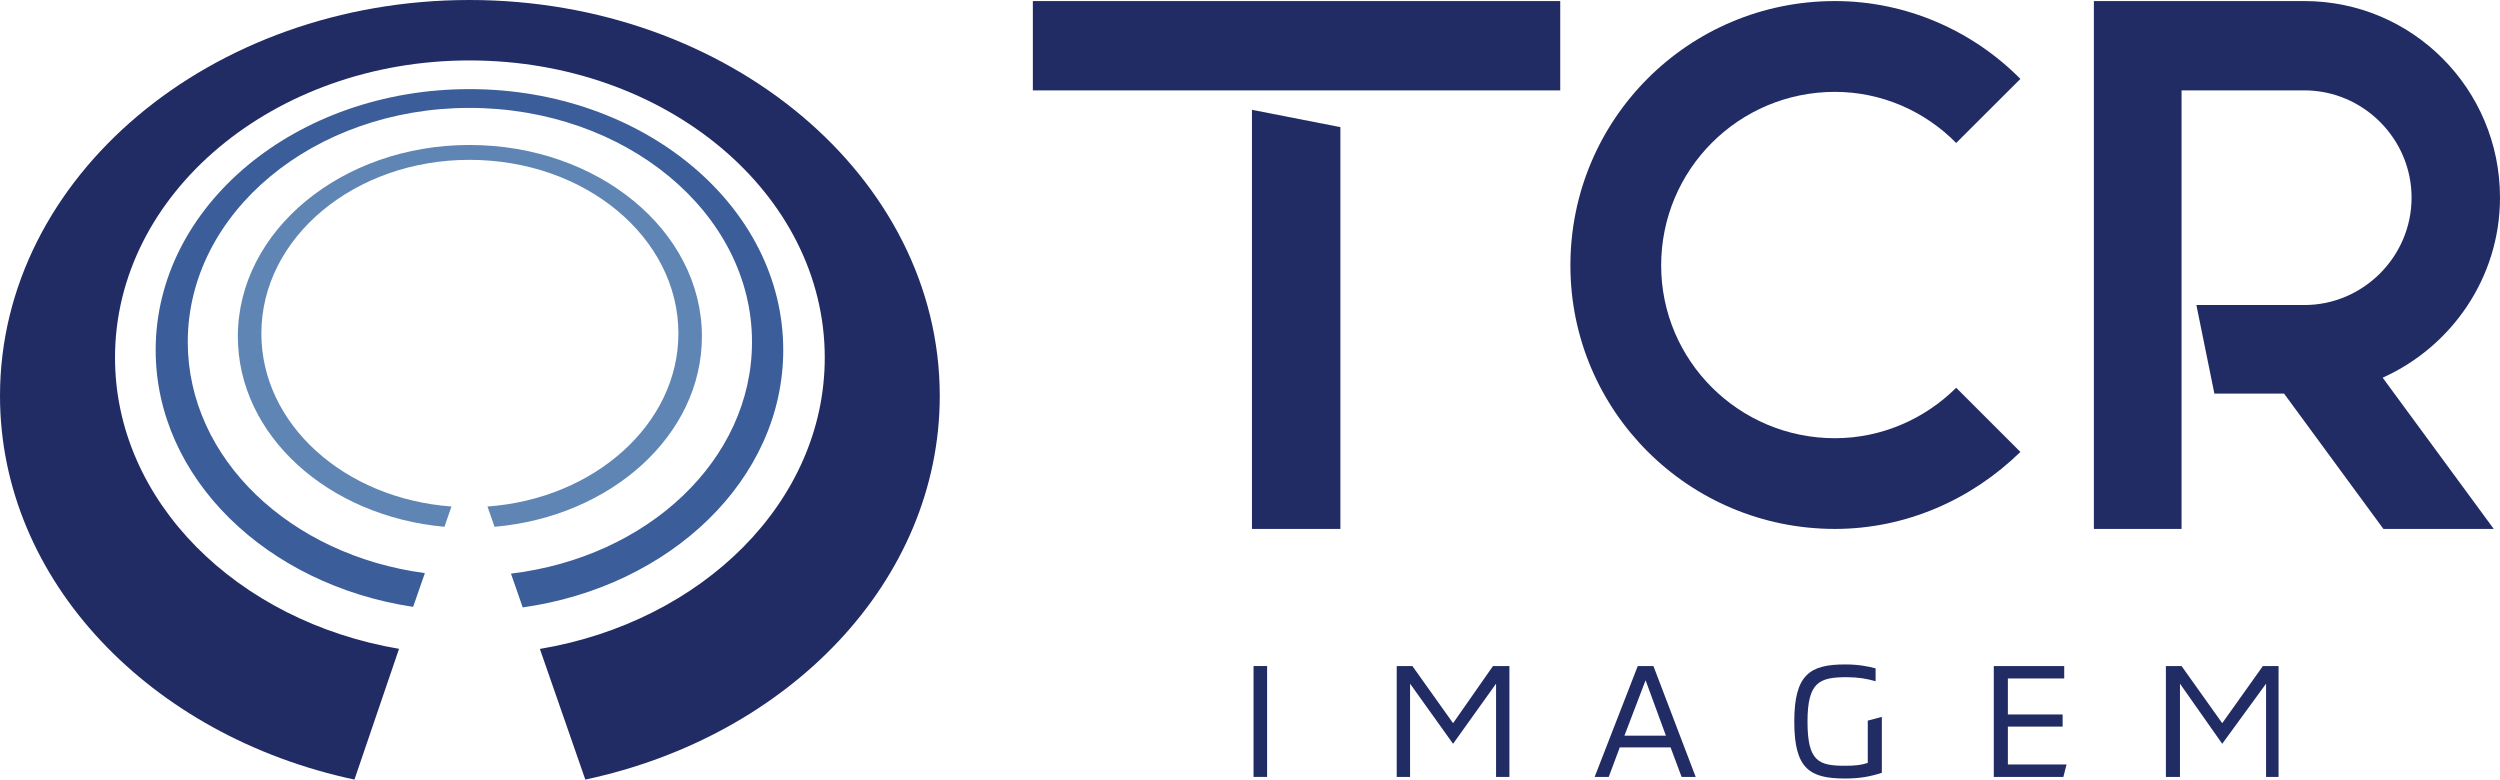<?xml version="1.0" standalone="no"?>
<!-- Generator: Adobe Fireworks 10, Export SVG Extension by Aaron Beall (http://fireworks.abeall.com) . Version: 0.6.1  -->
<!DOCTYPE svg PUBLIC "-//W3C//DTD SVG 1.1//EN" "http://www.w3.org/Graphics/SVG/1.1/DTD/svg11.dtd">
<svg id="Untitled-P%E1gina%201" viewBox="0 0 186 58" style="background-color:#ffffff" version="1.1"
	xmlns="http://www.w3.org/2000/svg" xmlns:xlink="http://www.w3.org/1999/xlink" xml:space="preserve"
	x="0px" y="0px" width="186px" height="58px"
>
	<g id="Camada%201">
		<g>
			<path id="fil5" d="M 34.928 0 C 54.2 0 69.918 13.18 69.918 29.45 C 69.918 43.223 58.683 54.784 43.547 58 L 40.167 48.281 C 52.277 46.242 61.362 37.313 61.362 26.606 C 61.362 14.397 49.543 4.496 34.928 4.496 C 20.375 4.496 8.557 14.397 8.557 26.606 C 8.557 37.305 17.641 46.226 29.688 48.273 L 26.371 58 C 11.236 54.784 0 43.223 0 29.45 C 0 13.18 15.664 0 34.928 0 L 34.928 0 Z" fill="#212c64"/>
			<path id="fil4" d="M 34.928 6.63 C 47.857 6.63 58.273 15.322 58.273 26.045 C 58.273 35.661 49.89 43.642 38.891 45.191 L 38.016 42.678 C 48.204 41.453 55.949 34.207 55.949 25.444 C 55.949 15.828 46.518 8.028 34.928 8.028 C 23.346 8.028 13.97 15.828 13.97 25.444 C 13.97 34.12 21.596 41.311 31.611 42.639 L 30.736 45.151 C 19.855 43.516 11.582 35.582 11.582 26.045 C 11.582 15.322 22.006 6.63 34.928 6.63 L 34.928 6.63 Z" fill="#3b5d9a"/>
			<path id="fil3" d="M 34.928 10.786 C 44.477 10.786 52.222 17.163 52.222 25.033 C 52.222 32.382 45.47 38.435 36.795 39.194 L 36.267 37.684 C 44.185 37.123 50.473 31.576 50.473 24.812 C 50.473 17.677 43.547 11.892 34.928 11.892 C 26.371 11.892 19.445 17.677 19.445 24.812 C 19.445 31.56 25.615 37.099 33.588 37.684 L 33.068 39.194 C 24.393 38.411 17.696 32.374 17.696 25.033 C 17.696 17.163 25.441 10.786 34.928 10.786 L 34.928 10.786 Z" fill="#5f85b4"/>
			<path id="fil7" d="M 76.844 0.079 L 116.082 0.079 L 116.082 6.724 L 76.844 6.724 L 76.844 0.079 L 76.844 0.079 ZM 99.725 9.459 L 99.725 39.352 L 93.146 39.352 L 93.146 8.171 L 99.725 9.459 L 99.725 9.459 Z" fill="#212c64"/>
			<path id="fil72" d="M 150.316 33.623 C 146.707 37.155 141.815 39.352 136.52 39.352 C 125.631 39.352 116.838 30.565 116.838 19.747 C 116.838 8.866 125.631 0.079 136.52 0.079 C 141.815 0.079 146.762 2.276 150.316 5.871 L 145.541 10.636 C 143.217 8.281 140.01 6.835 136.52 6.835 C 129.358 6.835 123.59 12.619 123.59 19.747 C 123.59 26.819 129.358 32.603 136.52 32.603 C 140.01 32.603 143.217 31.157 145.541 28.85 L 150.316 33.623 L 150.316 33.623 Z" fill="#212c64"/>
			<path id="fil73" d="M 177.27 28.099 L 185.535 39.352 L 177.325 39.352 L 169.935 29.285 L 164.75 29.285 L 163.411 22.694 L 171.447 22.694 C 175.812 22.694 179.421 19.099 179.421 14.705 C 179.421 10.312 175.812 6.724 171.447 6.724 L 162.308 6.724 L 162.308 39.352 L 155.784 39.352 L 155.784 0.079 L 171.447 0.079 C 179.484 0.079 186 6.614 186 14.705 C 186 20.656 182.391 25.8 177.27 28.099 L 177.27 28.099 Z" fill="#212c64"/>
			<path id="fil8" d="M 93.264 57.802 L 94.272 57.802 L 94.272 49.553 L 93.264 49.553 L 93.264 57.802 Z" fill="#212c64"/>
			<path id="fil82" d="M 103.916 57.802 L 104.909 57.802 L 104.909 50.865 L 108.108 55.337 L 111.307 50.865 L 111.307 57.802 L 112.3 57.802 L 112.3 49.553 L 111.078 49.553 L 108.108 53.804 L 105.082 49.553 L 103.916 49.553 L 103.916 57.802 Z" fill="#212c64"/>
			<path id="fil83" d="M 120.856 54.736 L 122.432 50.612 L 123.945 54.736 L 120.856 54.736 L 120.856 54.736 ZM 125.111 57.802 L 126.159 57.802 L 123.015 49.553 L 121.849 49.553 L 118.642 57.802 L 119.69 57.802 L 120.51 55.606 L 124.292 55.606 L 125.111 57.802 L 125.111 57.802 Z" fill="#212c64"/>
			<path id="fil84" d="M 137.276 57.921 C 138.379 57.921 139.136 57.779 140.01 57.494 L 140.01 53.338 L 138.962 53.614 L 138.962 56.759 C 138.497 56.917 138.032 56.973 137.276 56.973 C 135.299 56.973 134.479 56.649 134.479 53.693 C 134.479 50.746 135.354 50.383 137.394 50.383 C 138.261 50.383 138.907 50.501 139.545 50.683 L 139.545 49.727 C 138.962 49.569 138.261 49.434 137.276 49.434 C 134.653 49.434 133.494 50.185 133.494 53.693 C 133.494 57.218 134.653 57.921 137.276 57.921 L 137.276 57.921 Z" fill="#212c64"/>
			<path id="fil85" d="M 149.386 56.878 L 149.386 54.057 L 153.46 54.057 L 153.46 53.156 L 149.386 53.156 L 149.386 50.477 L 153.578 50.477 L 153.578 49.553 L 148.338 49.553 L 148.338 57.802 L 153.515 57.802 L 153.751 56.878 L 149.386 56.878 Z" fill="#212c64"/>
			<path id="fil86" d="M 161.142 57.802 L 162.19 57.802 L 162.19 50.865 L 165.333 55.337 L 168.595 50.865 L 168.595 57.802 L 169.525 57.802 L 169.525 49.553 L 168.359 49.553 L 165.333 53.804 L 162.308 49.553 L 161.142 49.553 L 161.142 57.802 Z" fill="#212c64"/>
		</g>
	</g>
</svg>